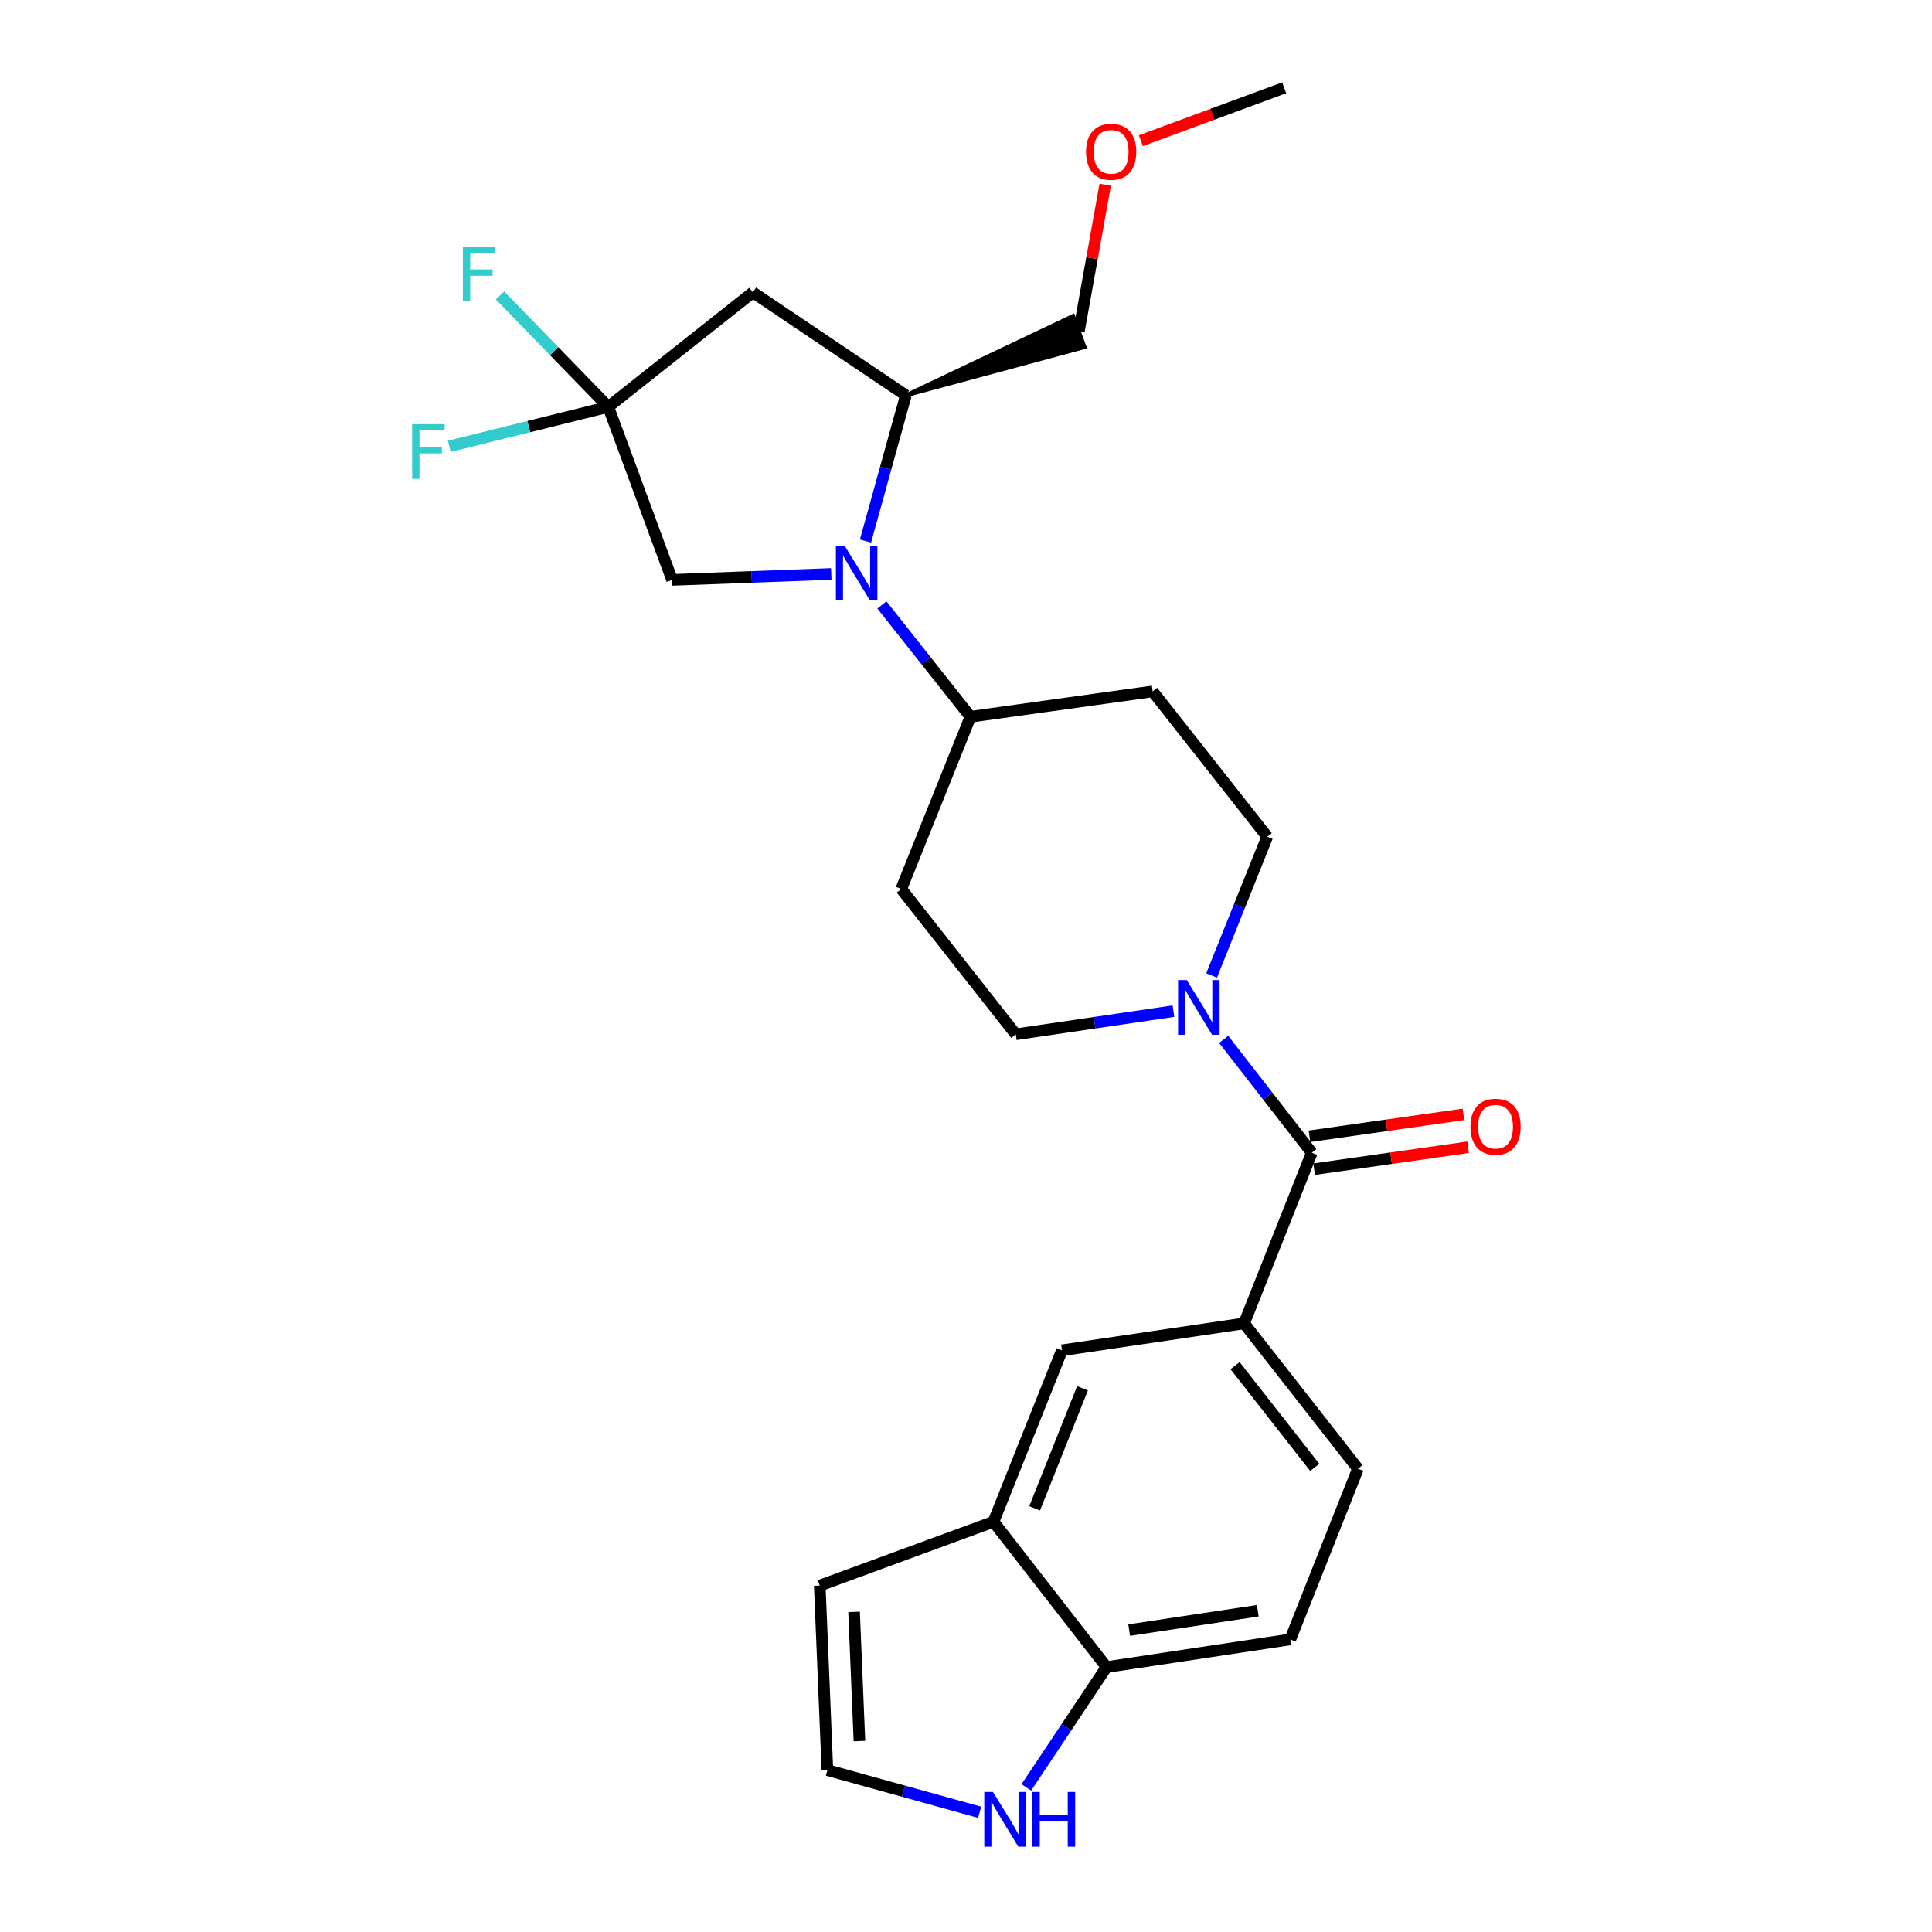 <?xml version='1.0' encoding='iso-8859-1'?>
<svg version='1.1' baseProfile='full'
              xmlns='http://www.w3.org/2000/svg'
                      xmlns:rdkit='http://www.rdkit.org/xml'
                      xmlns:xlink='http://www.w3.org/1999/xlink'
                  xml:space='preserve'
width='1000px' height='1000px' viewBox='0 0 1000 1000'>
<!-- END OF HEADER -->
<rect style='opacity:1.0;fill:#FFFFFF;stroke:none' width='1000' height='1000' x='0' y='0'> </rect>
<path class='bond-4' d='M 447.977,280.036 L 458.421,242.338' style='fill:none;fill-rule:evenodd;stroke:#0000FF;stroke-width:6px;stroke-linecap:butt;stroke-linejoin:miter;stroke-opacity:1' />
<path class='bond-4' d='M 458.421,242.338 L 468.866,204.639' style='fill:none;fill-rule:evenodd;stroke:#000000;stroke-width:6px;stroke-linecap:butt;stroke-linejoin:miter;stroke-opacity:1' />
<path class='bond-6' d='M 430.264,297.072 L 389.072,298.612' style='fill:none;fill-rule:evenodd;stroke:#0000FF;stroke-width:6px;stroke-linecap:butt;stroke-linejoin:miter;stroke-opacity:1' />
<path class='bond-6' d='M 389.072,298.612 L 347.88,300.152' style='fill:none;fill-rule:evenodd;stroke:#000000;stroke-width:6px;stroke-linecap:butt;stroke-linejoin:miter;stroke-opacity:1' />
<path class='bond-7' d='M 456.479,313.114 L 479.385,342.054' style='fill:none;fill-rule:evenodd;stroke:#0000FF;stroke-width:6px;stroke-linecap:butt;stroke-linejoin:miter;stroke-opacity:1' />
<path class='bond-7' d='M 479.385,342.054 L 502.291,370.995' style='fill:none;fill-rule:evenodd;stroke:#000000;stroke-width:6px;stroke-linecap:butt;stroke-linejoin:miter;stroke-opacity:1' />
<path class='bond-0' d='M 678.986,596.649 L 656.178,567.312' style='fill:none;fill-rule:evenodd;stroke:#000000;stroke-width:6px;stroke-linecap:butt;stroke-linejoin:miter;stroke-opacity:1' />
<path class='bond-0' d='M 656.178,567.312 L 633.369,537.976' style='fill:none;fill-rule:evenodd;stroke:#0000FF;stroke-width:6px;stroke-linecap:butt;stroke-linejoin:miter;stroke-opacity:1' />
<path class='bond-5' d='M 678.986,596.649 L 643.957,684.992' style='fill:none;fill-rule:evenodd;stroke:#000000;stroke-width:6px;stroke-linecap:butt;stroke-linejoin:miter;stroke-opacity:1' />
<path class='bond-17' d='M 680.198,605.156 L 720.053,599.479' style='fill:none;fill-rule:evenodd;stroke:#000000;stroke-width:6px;stroke-linecap:butt;stroke-linejoin:miter;stroke-opacity:1' />
<path class='bond-17' d='M 720.053,599.479 L 759.908,593.802' style='fill:none;fill-rule:evenodd;stroke:#FF0000;stroke-width:6px;stroke-linecap:butt;stroke-linejoin:miter;stroke-opacity:1' />
<path class='bond-17' d='M 677.775,588.142 L 717.63,582.465' style='fill:none;fill-rule:evenodd;stroke:#000000;stroke-width:6px;stroke-linecap:butt;stroke-linejoin:miter;stroke-opacity:1' />
<path class='bond-17' d='M 717.63,582.465 L 757.485,576.788' style='fill:none;fill-rule:evenodd;stroke:#FF0000;stroke-width:6px;stroke-linecap:butt;stroke-linejoin:miter;stroke-opacity:1' />
<path class='bond-1' d='M 627.135,504.894 L 641.523,468.988' style='fill:none;fill-rule:evenodd;stroke:#0000FF;stroke-width:6px;stroke-linecap:butt;stroke-linejoin:miter;stroke-opacity:1' />
<path class='bond-1' d='M 641.523,468.988 L 655.91,433.082' style='fill:none;fill-rule:evenodd;stroke:#000000;stroke-width:6px;stroke-linecap:butt;stroke-linejoin:miter;stroke-opacity:1' />
<path class='bond-27' d='M 607.374,523.364 L 566.571,529.359' style='fill:none;fill-rule:evenodd;stroke:#0000FF;stroke-width:6px;stroke-linecap:butt;stroke-linejoin:miter;stroke-opacity:1' />
<path class='bond-27' d='M 566.571,529.359 L 525.769,535.354' style='fill:none;fill-rule:evenodd;stroke:#000000;stroke-width:6px;stroke-linecap:butt;stroke-linejoin:miter;stroke-opacity:1' />
<path class='bond-2' d='M 314.846,210.607 L 347.88,300.152' style='fill:none;fill-rule:evenodd;stroke:#000000;stroke-width:6px;stroke-linecap:butt;stroke-linejoin:miter;stroke-opacity:1' />
<path class='bond-21' d='M 314.846,210.607 L 273.702,220.813' style='fill:none;fill-rule:evenodd;stroke:#000000;stroke-width:6px;stroke-linecap:butt;stroke-linejoin:miter;stroke-opacity:1' />
<path class='bond-21' d='M 273.702,220.813 L 232.557,231.018' style='fill:none;fill-rule:evenodd;stroke:#33CCCC;stroke-width:6px;stroke-linecap:butt;stroke-linejoin:miter;stroke-opacity:1' />
<path class='bond-22' d='M 314.846,210.607 L 286.83,181.758' style='fill:none;fill-rule:evenodd;stroke:#000000;stroke-width:6px;stroke-linecap:butt;stroke-linejoin:miter;stroke-opacity:1' />
<path class='bond-22' d='M 286.83,181.758 L 258.813,152.91' style='fill:none;fill-rule:evenodd;stroke:#33CCCC;stroke-width:6px;stroke-linecap:butt;stroke-linejoin:miter;stroke-opacity:1' />
<path class='bond-26' d='M 314.846,210.607 L 389.689,151.317' style='fill:none;fill-rule:evenodd;stroke:#000000;stroke-width:6px;stroke-linecap:butt;stroke-linejoin:miter;stroke-opacity:1' />
<path class='bond-3' d='M 389.689,151.317 L 468.866,204.639' style='fill:none;fill-rule:evenodd;stroke:#000000;stroke-width:6px;stroke-linecap:butt;stroke-linejoin:miter;stroke-opacity:1' />
<path class='bond-23' d='M 468.866,204.639 L 561.376,179.667 L 555.428,163.544 Z' style='fill:#000000;fill-rule:evenodd;fill-opacity:1;stroke:#000000;stroke-width:2px;stroke-linecap:butt;stroke-linejoin:miter;stroke-opacity:1;' />
<path class='bond-9' d='M 643.957,684.992 L 549.666,698.912' style='fill:none;fill-rule:evenodd;stroke:#000000;stroke-width:6px;stroke-linecap:butt;stroke-linejoin:miter;stroke-opacity:1' />
<path class='bond-19' d='M 643.957,684.992 L 702.884,760.207' style='fill:none;fill-rule:evenodd;stroke:#000000;stroke-width:6px;stroke-linecap:butt;stroke-linejoin:miter;stroke-opacity:1' />
<path class='bond-19' d='M 639.268,706.872 L 680.516,759.523' style='fill:none;fill-rule:evenodd;stroke:#000000;stroke-width:6px;stroke-linecap:butt;stroke-linejoin:miter;stroke-opacity:1' />
<path class='bond-13' d='M 502.291,370.995 L 466.498,460.139' style='fill:none;fill-rule:evenodd;stroke:#000000;stroke-width:6px;stroke-linecap:butt;stroke-linejoin:miter;stroke-opacity:1' />
<path class='bond-14' d='M 502.291,370.995 L 596.611,357.857' style='fill:none;fill-rule:evenodd;stroke:#000000;stroke-width:6px;stroke-linecap:butt;stroke-linejoin:miter;stroke-opacity:1' />
<path class='bond-8' d='M 514.235,787.665 L 549.666,698.912' style='fill:none;fill-rule:evenodd;stroke:#000000;stroke-width:6px;stroke-linecap:butt;stroke-linejoin:miter;stroke-opacity:1' />
<path class='bond-8' d='M 535.51,780.724 L 560.312,718.596' style='fill:none;fill-rule:evenodd;stroke:#000000;stroke-width:6px;stroke-linecap:butt;stroke-linejoin:miter;stroke-opacity:1' />
<path class='bond-18' d='M 514.235,787.665 L 424.298,820.69' style='fill:none;fill-rule:evenodd;stroke:#000000;stroke-width:6px;stroke-linecap:butt;stroke-linejoin:miter;stroke-opacity:1' />
<path class='bond-28' d='M 514.235,787.665 L 572.742,862.88' style='fill:none;fill-rule:evenodd;stroke:#000000;stroke-width:6px;stroke-linecap:butt;stroke-linejoin:miter;stroke-opacity:1' />
<path class='bond-10' d='M 531.223,925.148 L 551.982,894.014' style='fill:none;fill-rule:evenodd;stroke:#0000FF;stroke-width:6px;stroke-linecap:butt;stroke-linejoin:miter;stroke-opacity:1' />
<path class='bond-10' d='M 551.982,894.014 L 572.742,862.88' style='fill:none;fill-rule:evenodd;stroke:#000000;stroke-width:6px;stroke-linecap:butt;stroke-linejoin:miter;stroke-opacity:1' />
<path class='bond-29' d='M 507.077,938.039 L 467.669,927.121' style='fill:none;fill-rule:evenodd;stroke:#0000FF;stroke-width:6px;stroke-linecap:butt;stroke-linejoin:miter;stroke-opacity:1' />
<path class='bond-29' d='M 467.669,927.121 L 428.26,916.203' style='fill:none;fill-rule:evenodd;stroke:#000000;stroke-width:6px;stroke-linecap:butt;stroke-linejoin:miter;stroke-opacity:1' />
<path class='bond-11' d='M 572.742,862.88 L 667.854,848.559' style='fill:none;fill-rule:evenodd;stroke:#000000;stroke-width:6px;stroke-linecap:butt;stroke-linejoin:miter;stroke-opacity:1' />
<path class='bond-11' d='M 584.45,843.738 L 651.028,833.713' style='fill:none;fill-rule:evenodd;stroke:#000000;stroke-width:6px;stroke-linecap:butt;stroke-linejoin:miter;stroke-opacity:1' />
<path class='bond-12' d='M 428.26,916.203 L 424.298,820.69' style='fill:none;fill-rule:evenodd;stroke:#000000;stroke-width:6px;stroke-linecap:butt;stroke-linejoin:miter;stroke-opacity:1' />
<path class='bond-12' d='M 444.837,901.163 L 442.063,834.304' style='fill:none;fill-rule:evenodd;stroke:#000000;stroke-width:6px;stroke-linecap:butt;stroke-linejoin:miter;stroke-opacity:1' />
<path class='bond-16' d='M 466.498,460.139 L 525.769,535.354' style='fill:none;fill-rule:evenodd;stroke:#000000;stroke-width:6px;stroke-linecap:butt;stroke-linejoin:miter;stroke-opacity:1' />
<path class='bond-15' d='M 596.611,357.857 L 655.91,433.082' style='fill:none;fill-rule:evenodd;stroke:#000000;stroke-width:6px;stroke-linecap:butt;stroke-linejoin:miter;stroke-opacity:1' />
<path class='bond-20' d='M 702.884,760.207 L 667.854,848.559' style='fill:none;fill-rule:evenodd;stroke:#000000;stroke-width:6px;stroke-linecap:butt;stroke-linejoin:miter;stroke-opacity:1' />
<path class='bond-24' d='M 558.402,171.605 L 565.231,133.61' style='fill:none;fill-rule:evenodd;stroke:#000000;stroke-width:6px;stroke-linecap:butt;stroke-linejoin:miter;stroke-opacity:1' />
<path class='bond-24' d='M 565.231,133.61 L 572.06,95.614' style='fill:none;fill-rule:evenodd;stroke:#FF0000;stroke-width:6px;stroke-linecap:butt;stroke-linejoin:miter;stroke-opacity:1' />
<path class='bond-25' d='M 590.524,72.812 L 627.6,59.133' style='fill:none;fill-rule:evenodd;stroke:#FF0000;stroke-width:6px;stroke-linecap:butt;stroke-linejoin:miter;stroke-opacity:1' />
<path class='bond-25' d='M 627.6,59.133 L 664.675,45.455' style='fill:none;fill-rule:evenodd;stroke:#000000;stroke-width:6px;stroke-linecap:butt;stroke-linejoin:miter;stroke-opacity:1' />
<path  class='atom-0' d='M 437.133 282.422
L 446.413 297.422
Q 447.333 298.902, 448.813 301.582
Q 450.293 304.262, 450.373 304.422
L 450.373 282.422
L 454.133 282.422
L 454.133 310.742
L 450.253 310.742
L 440.293 294.342
Q 439.133 292.422, 437.893 290.222
Q 436.693 288.022, 436.333 287.342
L 436.333 310.742
L 432.653 310.742
L 432.653 282.422
L 437.133 282.422
' fill='#0000FF'/>
<path  class='atom-2' d='M 614.248 507.274
L 623.528 522.274
Q 624.448 523.754, 625.928 526.434
Q 627.408 529.114, 627.488 529.274
L 627.488 507.274
L 631.248 507.274
L 631.248 535.594
L 627.368 535.594
L 617.408 519.194
Q 616.248 517.274, 615.008 515.074
Q 613.808 512.874, 613.448 512.194
L 613.448 535.594
L 609.768 535.594
L 609.768 507.274
L 614.248 507.274
' fill='#0000FF'/>
<path  class='atom-11' d='M 513.942 927.515
L 523.222 942.515
Q 524.142 943.995, 525.622 946.675
Q 527.102 949.355, 527.182 949.515
L 527.182 927.515
L 530.942 927.515
L 530.942 955.835
L 527.062 955.835
L 517.102 939.435
Q 515.942 937.515, 514.702 935.315
Q 513.502 933.115, 513.142 932.435
L 513.142 955.835
L 509.462 955.835
L 509.462 927.515
L 513.942 927.515
' fill='#0000FF'/>
<path  class='atom-11' d='M 534.342 927.515
L 538.182 927.515
L 538.182 939.555
L 552.662 939.555
L 552.662 927.515
L 556.502 927.515
L 556.502 955.835
L 552.662 955.835
L 552.662 942.755
L 538.182 942.755
L 538.182 955.835
L 534.342 955.835
L 534.342 927.515
' fill='#0000FF'/>
<path  class='atom-18' d='M 761.098 583.181
Q 761.098 576.381, 764.458 572.581
Q 767.818 568.781, 774.098 568.781
Q 780.378 568.781, 783.738 572.581
Q 787.098 576.381, 787.098 583.181
Q 787.098 590.061, 783.698 593.981
Q 780.298 597.861, 774.098 597.861
Q 767.858 597.861, 764.458 593.981
Q 761.098 590.101, 761.098 583.181
M 774.098 594.661
Q 778.418 594.661, 780.738 591.781
Q 783.098 588.861, 783.098 583.181
Q 783.098 577.621, 780.738 574.821
Q 778.418 571.981, 774.098 571.981
Q 769.778 571.981, 767.418 574.781
Q 765.098 577.581, 765.098 583.181
Q 765.098 588.901, 767.418 591.781
Q 769.778 594.661, 774.098 594.661
' fill='#FF0000'/>
<path  class='atom-22' d='M 213.319 219.542
L 230.159 219.542
L 230.159 222.782
L 217.119 222.782
L 217.119 231.382
L 228.719 231.382
L 228.719 234.662
L 217.119 234.662
L 217.119 247.862
L 213.319 247.862
L 213.319 219.542
' fill='#33CCCC'/>
<path  class='atom-23' d='M 239.575 127.609
L 256.415 127.609
L 256.415 130.849
L 243.375 130.849
L 243.375 139.449
L 254.975 139.449
L 254.975 142.729
L 243.375 142.729
L 243.375 155.929
L 239.575 155.929
L 239.575 127.609
' fill='#33CCCC'/>
<path  class='atom-25' d='M 562.139 78.569
Q 562.139 71.769, 565.499 67.969
Q 568.859 64.169, 575.139 64.169
Q 581.419 64.169, 584.779 67.969
Q 588.139 71.769, 588.139 78.569
Q 588.139 85.449, 584.739 89.369
Q 581.339 93.249, 575.139 93.249
Q 568.899 93.249, 565.499 89.369
Q 562.139 85.489, 562.139 78.569
M 575.139 90.049
Q 579.459 90.049, 581.779 87.169
Q 584.139 84.249, 584.139 78.569
Q 584.139 73.009, 581.779 70.209
Q 579.459 67.369, 575.139 67.369
Q 570.819 67.369, 568.459 70.169
Q 566.139 72.969, 566.139 78.569
Q 566.139 84.289, 568.459 87.169
Q 570.819 90.049, 575.139 90.049
' fill='#FF0000'/>
</svg>
